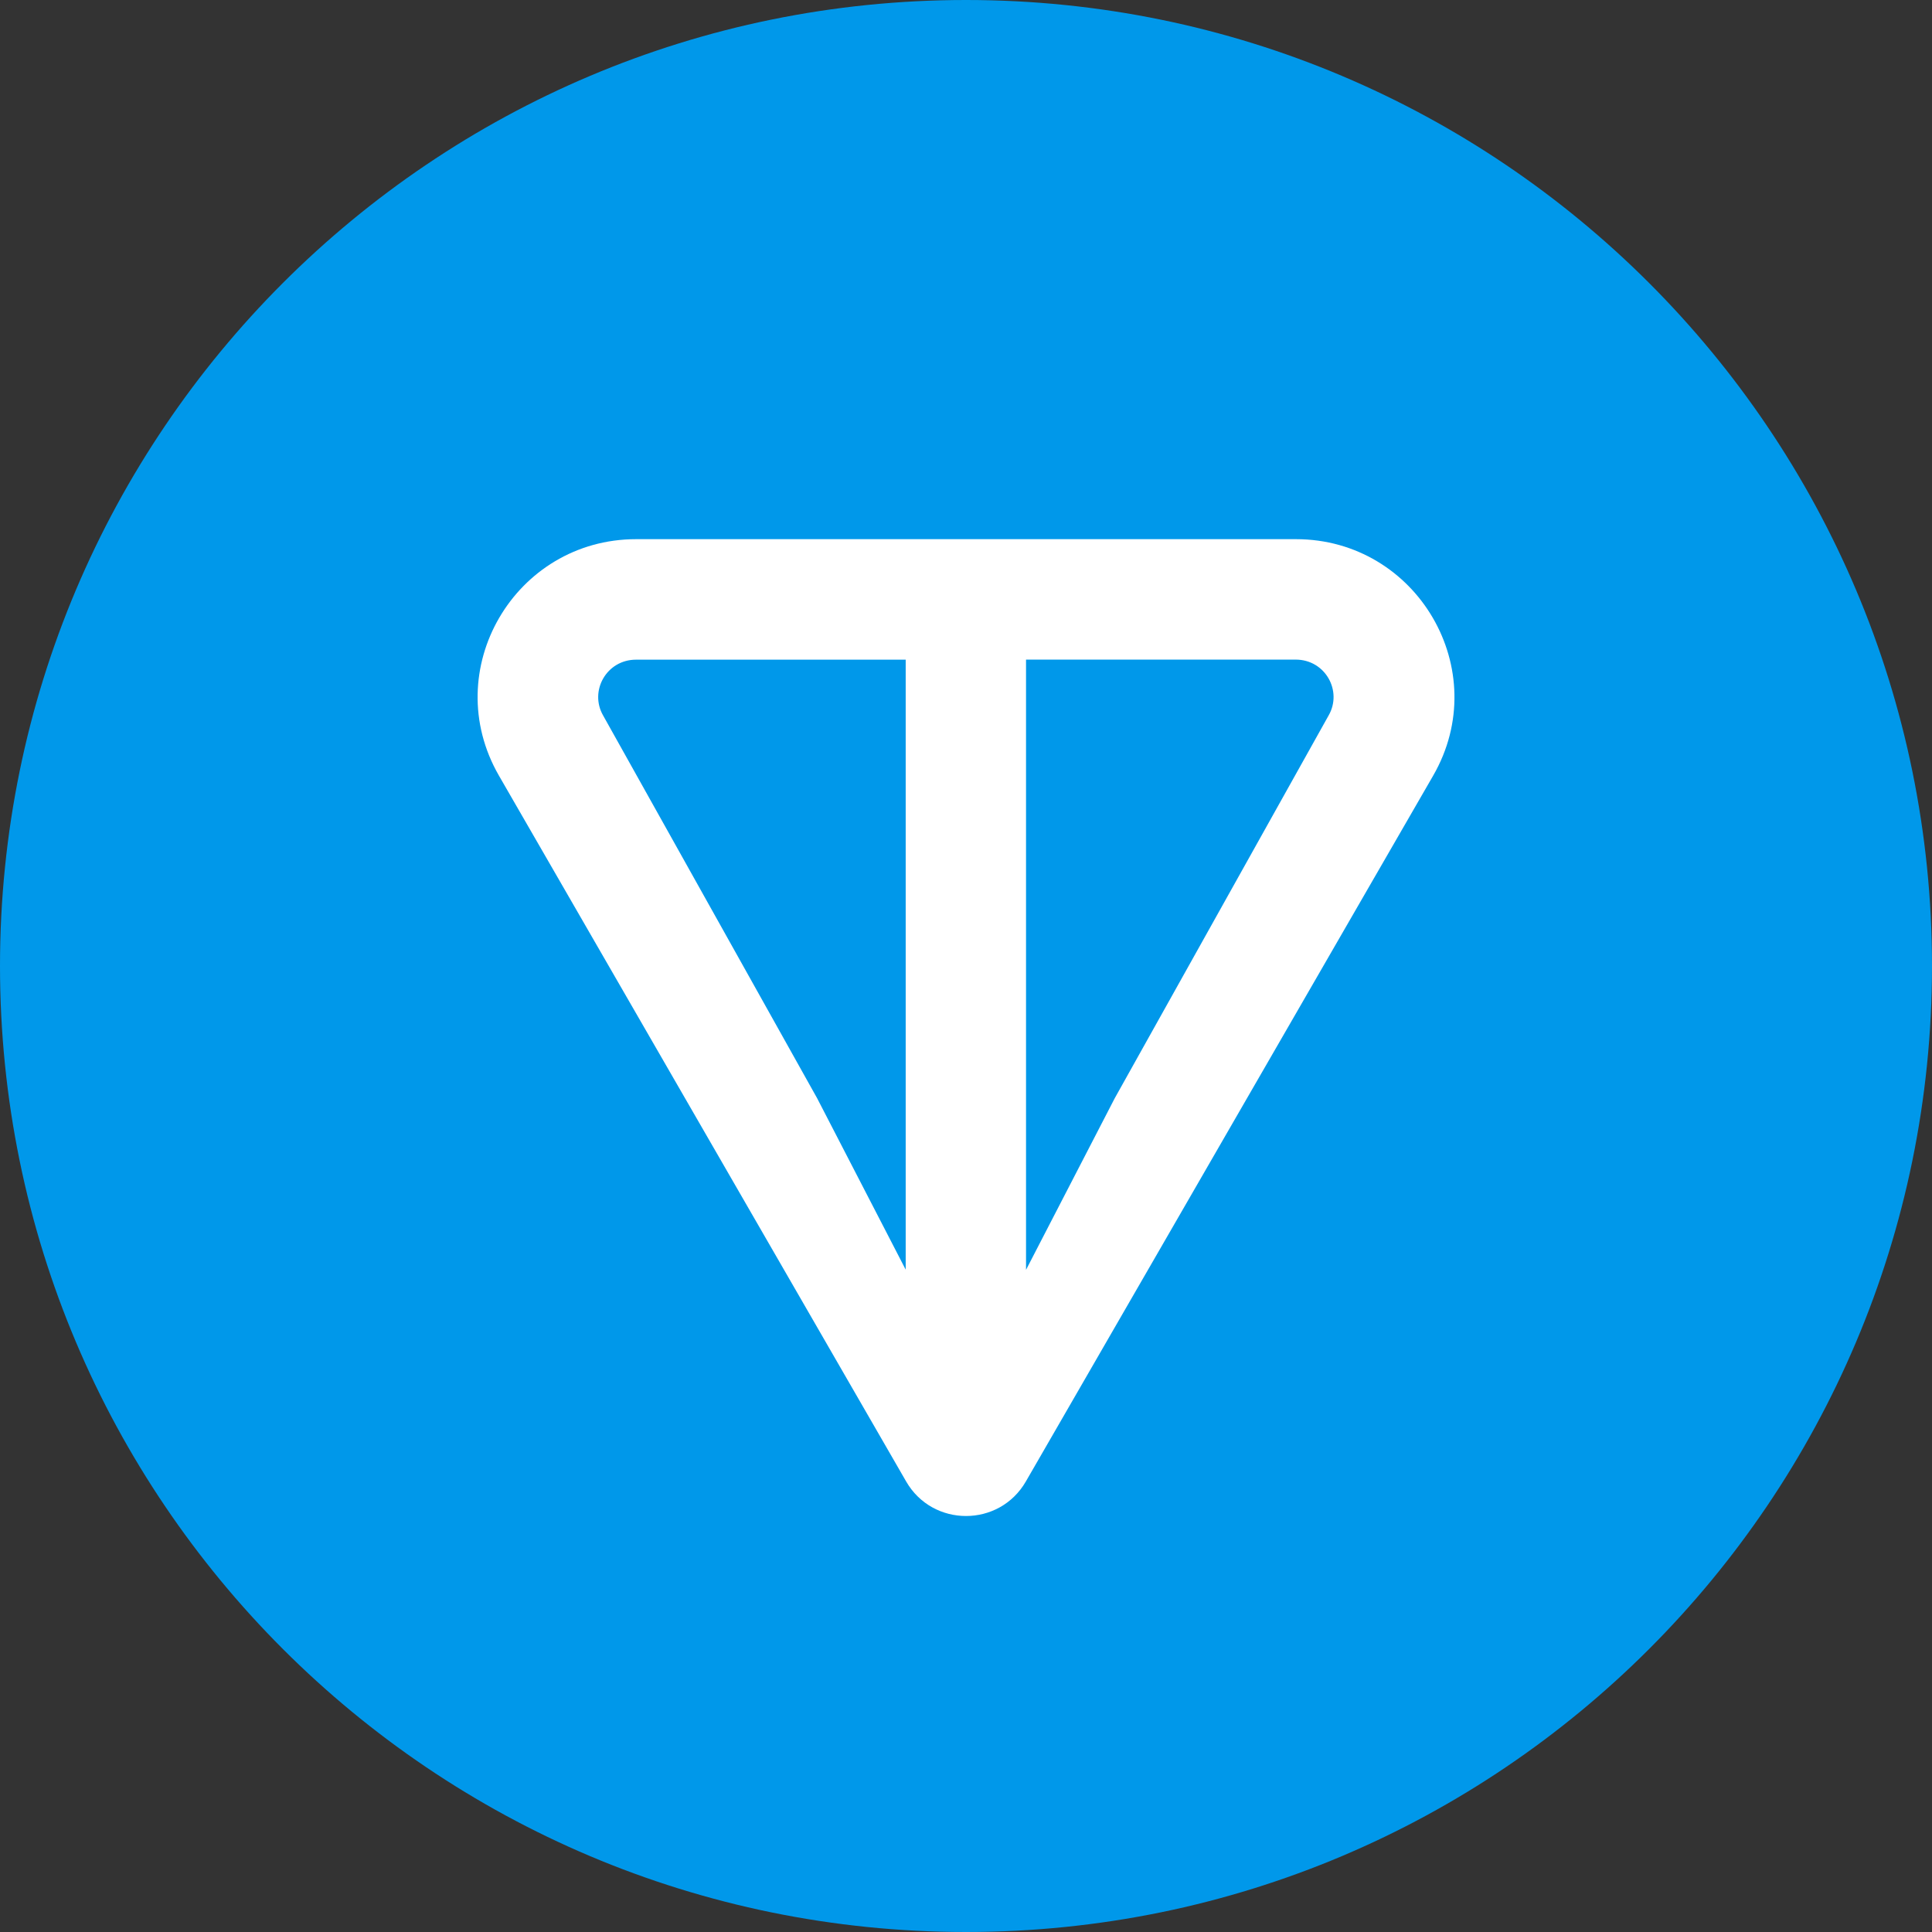 <svg xmlns="http://www.w3.org/2000/svg" width="56" height="56" fill="none"><rect width="100%" height="100%" fill="#333333" stroke="none"/><path fill="#0098EA" d="M28 56c15.464 0 28-12.536 28-28S43.464 0 28 0 0 12.536 0 28s12.536 28 28 28Z"/><path fill="#fff" d="M37.56 15.628H18.44c-3.516 0-5.745 3.792-3.976 6.858l11.801 20.455c.77 1.335 2.7 1.335 3.47 0l11.804-20.455c1.767-3.06-.462-6.858-3.975-6.858h-.003ZM26.255 36.807l-2.57-4.974-6.202-11.092c-.409-.71.096-1.62.953-1.62h7.816V36.81l.003-.002ZM38.51 20.739l-6.2 11.096-2.57 4.972V19.119h7.817c.857 0 1.362.91.953 1.62Z"/></svg>